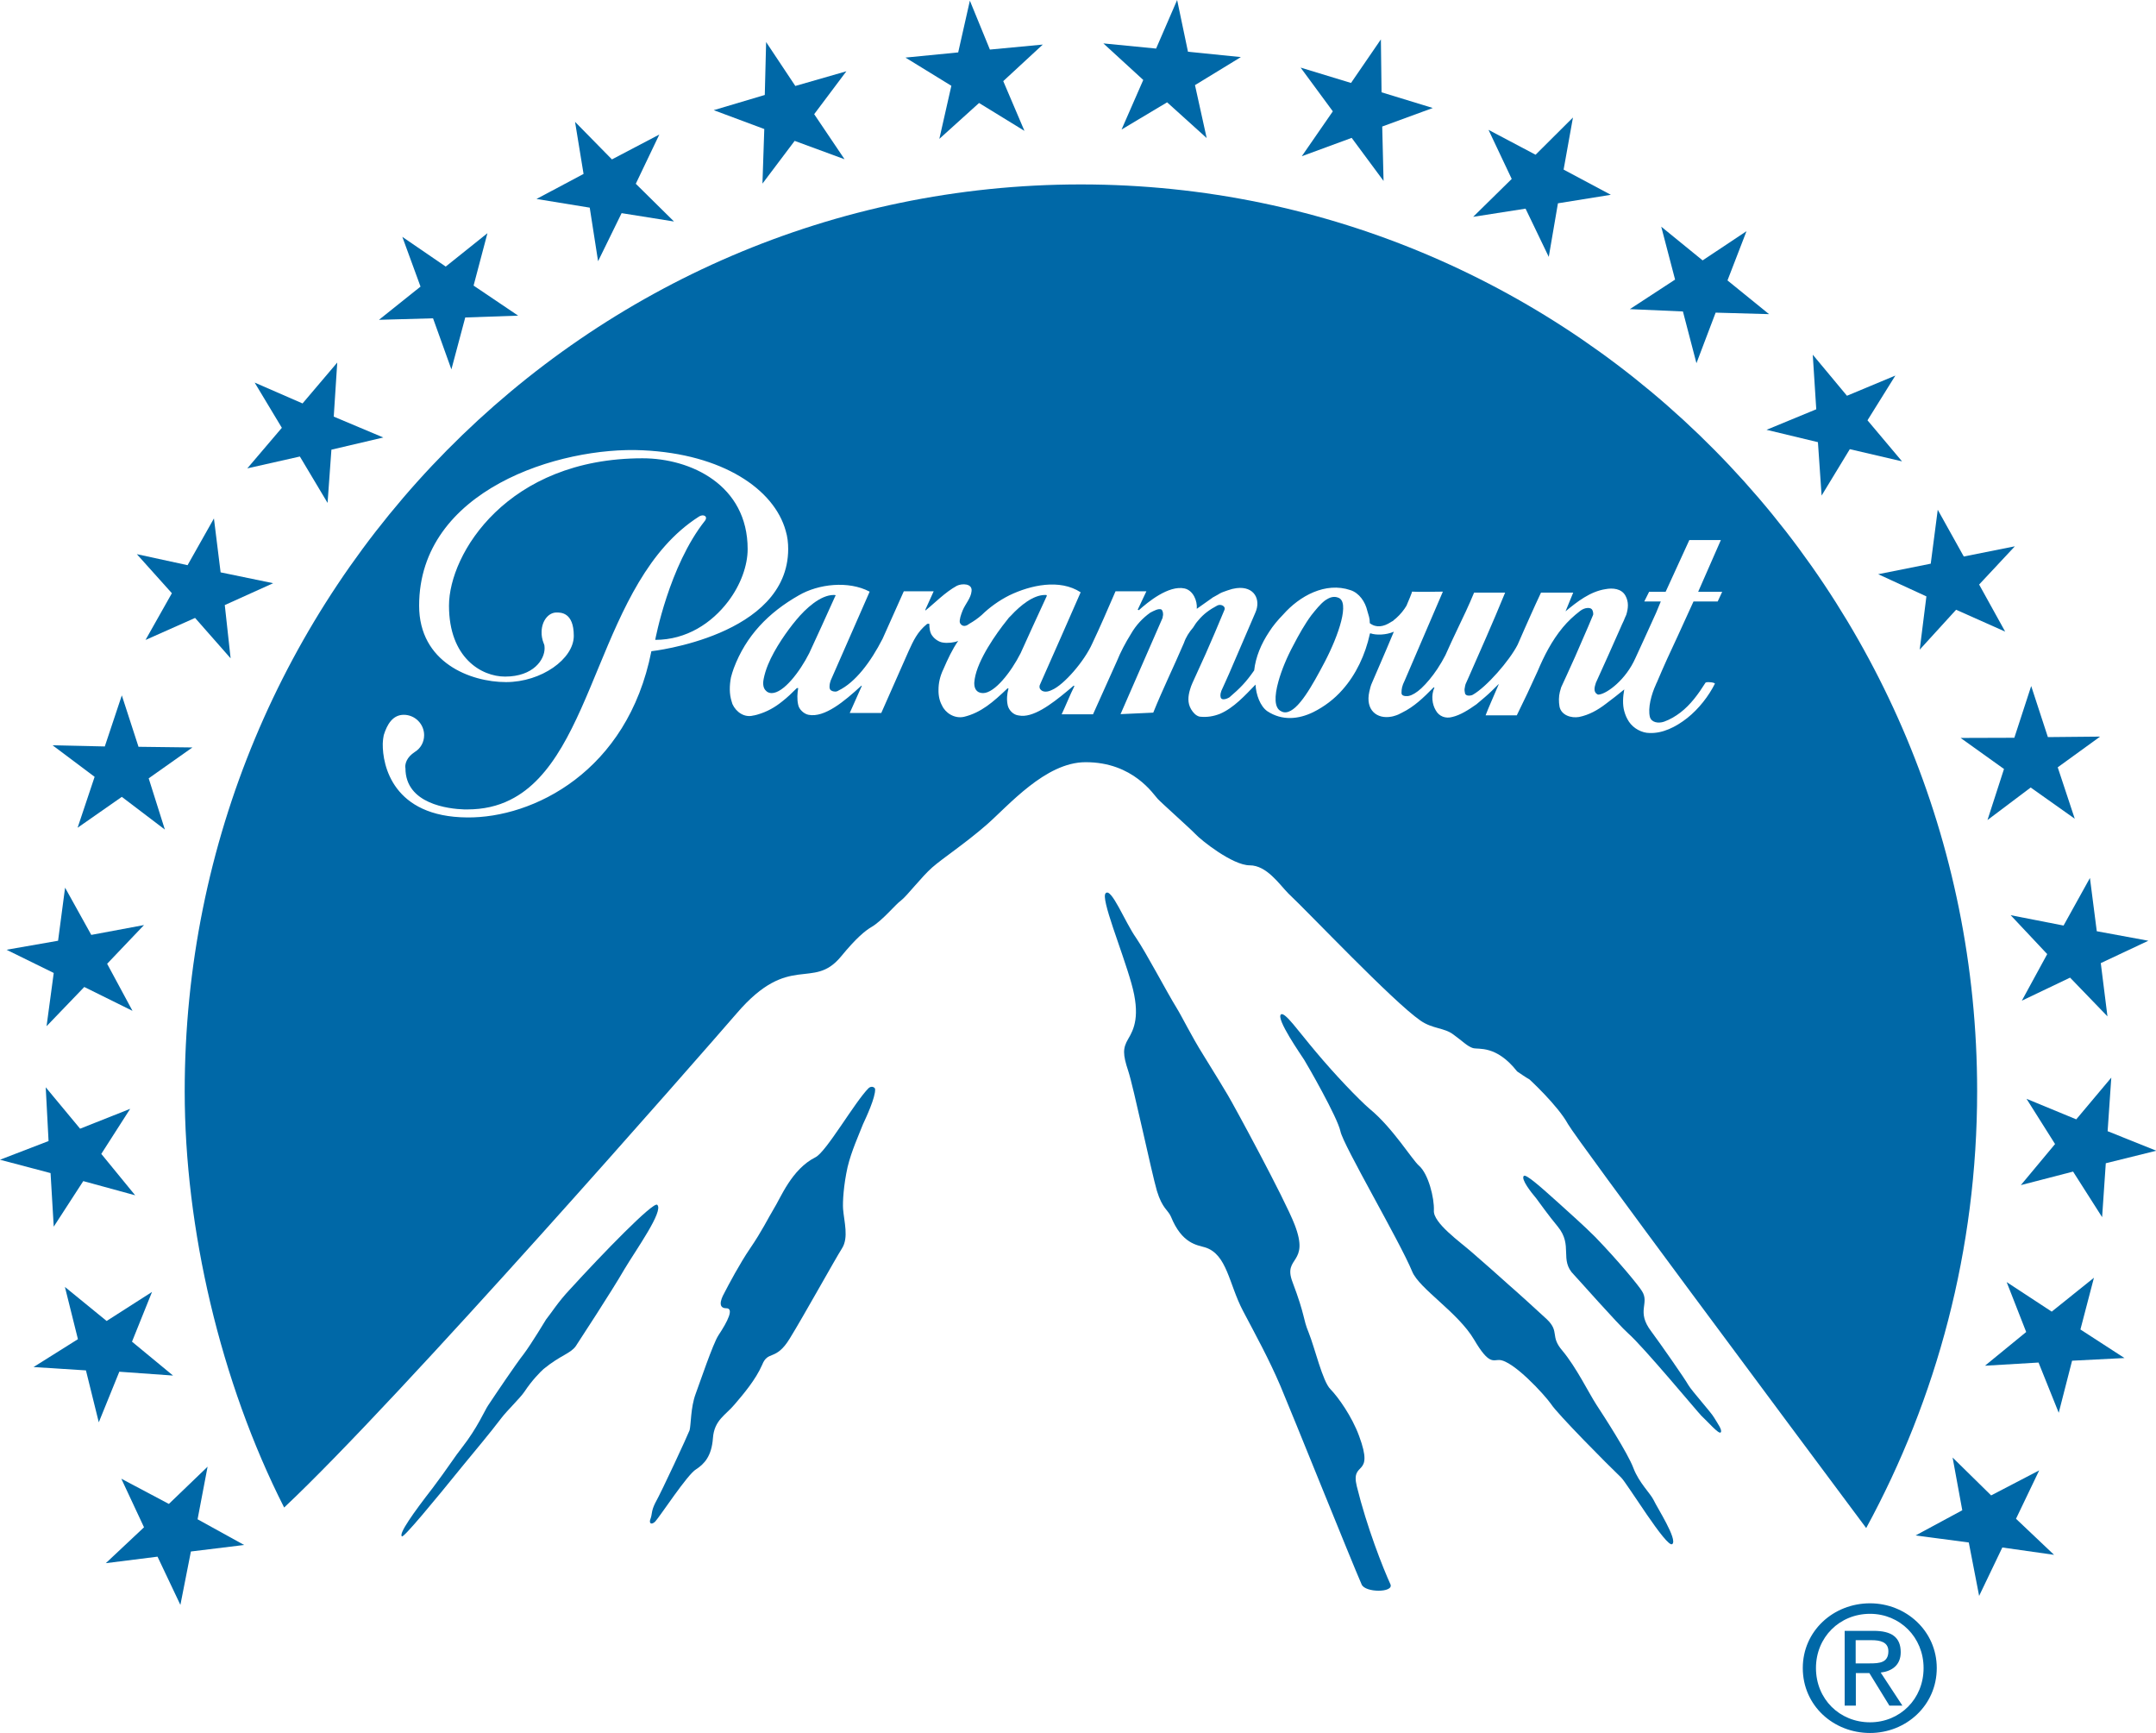 <?xml version="1.0" encoding="UTF-8" standalone="no"?>
<!-- Created with Inkscape (http://www.inkscape.org/) -->

<svg
   xmlns:dc="http://purl.org/dc/elements/1.1/"
   xmlns:cc="http://creativecommons.org/ns#"
   xmlns:rdf="http://www.w3.org/1999/02/22-rdf-syntax-ns#"
   xmlns:svg="http://www.w3.org/2000/svg"
   xmlns="http://www.w3.org/2000/svg"
   xmlns:sodipodi="http://sodipodi.sourceforge.net/DTD/sodipodi-0.dtd"
   xmlns:inkscape="http://www.inkscape.org/namespaces/inkscape"
   width="1000"
   height="803.591"
   viewBox="0 0 1000 803.591"
   id="svg4245"
   version="1.1"
   inkscape:version="0.91 r13725"
   sodipodi:docname="Paramount_Pictures Blue.svg">
  <defs
     id="defs4247" />
  <sodipodi:namedview
     id="base"
     pagecolor="#ffffff"
     bordercolor="#666666"
     borderopacity="1.0"
     inkscape:pageopacity="0.0"
     inkscape:pageshadow="2"
     inkscape:zoom="0.5"
     inkscape:cx="723.46671"
     inkscape:cy="155.46111"
     inkscape:document-units="px"
     inkscape:current-layer="layer1"
     showgrid="false"
     units="px"
     inkscape:window-width="1366"
     inkscape:window-height="705"
     inkscape:window-x="-8"
     inkscape:window-y="-8"
     inkscape:window-maximized="1" />
  <g
     inkscape:label="Layer 1"
     inkscape:groupmode="layer"
     id="layer1"
     transform="translate(0,-248.771)">
    <g
       id="g4896"
       style="fill:#0068a7;fill-opacity:1">
      <polygon
         transform="matrix(0.774,0,0,0.774,0,249.081)"
         points="358.4,156.1 372.5,127.3 403.9,132.3 381,109.7 395.1,80.2 366.7,95.1 344.6,72.6 349.7,103.8 321.5,118.8 353.4,124 "
         id="polygon5"
         style="fill:#0068a7;fill-opacity:1" />
      <polygon
         transform="matrix(0.774,0,0,0.774,0,249.081)"
         points="476.2,84 506.1,95 487.9,68 507.2,42.3 476.6,51.1 459.1,24.8 458.3,56.5 427.7,65.6 458,76.9 456.9,109.6 "
         id="polygon7"
         style="fill:#0068a7;fill-opacity:1" />
      <polygon
         transform="matrix(0.774,0,0,0.774,0,249.081)"
         points="270.5,220.9 278.8,189.8 310.5,188.7 283.8,170.7 292.1,139.3 267.1,159.3 241.1,141.5 252,171.3 227.1,191.2 259.5,190.3 "
         id="polygon9"
         style="fill:#0068a7;fill-opacity:1" />
      <polygon
         transform="matrix(0.774,0,0,0.774,0,249.081)"
         points="586.7,61.3 613.9,78 601.2,48.2 624.9,26.3 593.2,29.3 581.2,0 574.2,31 542.6,34.1 570.1,51 562.9,82.8 "
         id="polygon11"
         style="fill:#0068a7;fill-opacity:1" />
      <polygon
         transform="matrix(0.774,0,0,0.774,0,249.081)"
         points="116.9,369.8 138.2,394 134.7,362.1 163.7,349 132.2,342.5 128.2,310.2 112.4,338.2 82,331.6 103,355 87.2,383 "
         id="polygon13"
         style="fill:#0068a7;fill-opacity:1" />
      <polygon
         transform="matrix(0.774,0,0,0.774,0,249.081)"
         points="73,477 98.8,496.6 89.1,465.9 115.3,447.4 83,447 73,416.2 62.8,446.8 31.5,446.1 56.7,465 46.5,495.5 "
         id="polygon15"
         style="fill:#0068a7;fill-opacity:1" />
      <polygon
         transform="matrix(0.774,0,0,0.774,0,249.081)"
         points="196.3,300.9 198.6,269 229.7,261.7 200,249.2 202.1,216.8 181.3,241.3 152.6,228.8 168.9,255.9 148.2,280.2 179.7,273.1 "
         id="polygon17"
         style="fill:#0068a7;fill-opacity:1" />
      <polygon
         transform="matrix(0.774,0,0,0.774,0,249.081)"
         points="1150.4,388.8 1172.2,364.9 1201.6,378 1186,349.8 1207.4,326.9 1176.8,333 1161.2,305 1157,337.3 1125.5,343.6 1154.4,356.9 "
         id="polygon19"
         style="fill:#0068a7;fill-opacity:1" />
      <polygon
         transform="matrix(0.774,0,0,0.774,0,249.081)"
         points="1200.9,460.3 1191,490.9 1216.9,471.4 1243.3,490.1 1233.1,459.3 1258.5,440.9 1227.2,441.2 1217.2,410.6 1207.1,441.6 1174.9,441.7 "
         id="polygon21"
         style="fill:#0068a7;fill-opacity:1" />
      <polygon
         transform="matrix(0.774,0,0,0.774,0,249.081)"
         points="1089.4,264.5 1091.6,296.5 1108.5,268.7 1139.8,276 1119.1,251.4 1135.8,224.6 1106.8,236.7 1086.3,212.1 1088.4,244.8 1058.6,257.1 "
         id="polygon23"
         style="fill:#0068a7;fill-opacity:1" />
      <polygon
         transform="matrix(0.774,0,0,0.774,0,249.081)"
         points="50.5,590.9 79.4,605.2 64.2,577 86.3,553.8 54.7,559.7 39,531.4 34.8,563.2 3.9,568.6 32.2,582.5 27.9,614.4 "
         id="polygon25"
         style="fill:#0068a7;fill-opacity:1" />
      <polygon
         transform="matrix(0.774,0,0,0.774,0,249.081)"
         points="1259.7,728.8 1261.9,696.5 1292.2,689 1263,677.3 1265.2,645.2 1244.2,670.2 1214.4,657.9 1231.5,685 1211,709.6 1242.3,701.5 "
         id="polygon27"
         style="fill:#0068a7;fill-opacity:1" />
      <polygon
         transform="matrix(0.774,0,0,0.774,0,249.081)"
         points="699.4,60.9 723.1,82.3 716.1,50.6 743.6,33.8 711.9,30.6 705.4,-0.4 692.8,28.7 661.2,25.6 685.1,47.5 672.1,77.2 "
         id="polygon29"
         style="fill:#0068a7;fill-opacity:1" />
      <polygon
         transform="matrix(0.774,0,0,0.774,0,249.081)"
         points="810,82.2 829.1,108 828.3,75.4 858.6,64.3 827.9,54.9 827.5,23.2 809.6,49.3 779.4,40.1 798.7,66.3 780.1,93.2 "
         id="polygon31"
         style="fill:#0068a7;fill-opacity:1" />
      <polygon
         transform="matrix(0.774,0,0,0.774,0,249.081)"
         points="928.1,153.5 933.6,121.4 965.3,116.3 937,101.2 942.6,70 920.2,92.3 892,77.4 905.9,106.8 882.8,129.5 914.2,124.6 "
         id="polygon33"
         style="fill:#0068a7;fill-opacity:1" />
      <polygon
         transform="matrix(0.774,0,0,0.774,0,249.081)"
         points="1016.6,217.2 1028.1,186.9 1060.1,187.8 1035.2,167.6 1046.6,138.1 1020.3,155.6 995.5,135.4 1003.8,167.1 976.7,184.8 1008.5,186.2 "
         id="polygon35"
         style="fill:#0068a7;fill-opacity:1" />
      <polygon
         transform="matrix(0.774,0,0,0.774,0,249.081)"
         points="1236.6,554.1 1204.9,547.9 1226.8,571.2 1211.6,599.1 1240.5,585.3 1262.9,608.5 1258.9,576.6 1287.4,563.2 1256.5,557.5 1252.4,525.6 "
         id="polygon37"
         style="fill:#0068a7;fill-opacity:1" />
      <path
         d="m 536.991,619.225 c 1.625,1.78 15.245,13.93 17.49,16.329 2.476,2.709 17.18,14.471 25.151,14.471 7.894,0 13.698,8.745 17.954,13.078 9.364,8.745 48.445,50.07 61.213,58.892 5.649,3.947 11.066,3.25 15.323,6.501 4.488,3.25 6.501,5.495 9.054,6.268 2.554,0.774 10.757,-1.548 20.508,10.834 4.488,3.095 5.727,3.715 5.727,3.715 0,0 13.156,12.072 17.876,20.74 4.256,7.429 102.925,139.839 138.291,187.278 32.735,-60.13 51.463,-129.16 51.463,-202.6 0,-232.162 -186.194,-420.446 -415.803,-420.446 -229.608,0.077 -415.648,188.361 -415.57,420.601 0,63.38 16.484,134.499 46.123,192.927 53.552,-50.224 193.933,-210.649 210.029,-229.299 24.454,-28.401 35.056,-10.293 48.212,-26.157 7.12,-8.667 11.221,-11.995 14.239,-13.775 5.108,-3.018 10.912,-10.293 13.698,-12.305 2.863,-2.244 9.441,-10.912 14.471,-15.323 4.953,-4.334 15.013,-10.912 25.074,-19.656 10.138,-8.822 27.318,-29.098 45.968,-29.098 22.21,-0.077 31.651,15.168 33.509,17.025 m -320.306,8.59 c -34.437,-0.232 -39.313,-24.145 -39.158,-34.205 0.077,-1.857 0.31,-3.173 0.464,-3.947 1.548,-5.03 4.179,-9.441 9.286,-9.441 5.185,0 9.441,4.256 9.441,9.441 0,3.25 -1.625,6.114 -4.256,7.739 -3.947,2.554 -4.488,5.495 -4.488,6.887 0,0.387 0.077,0.696 0.077,0.696 0,16.638 20.043,18.883 27.318,19.115 l 1.316,0 c 7.584,0 14.162,-1.548 19.889,-4.411 40.164,-19.811 40.628,-101.3 87.525,-131.326 1.548,-1.006 2.863,-0.619 3.25,0.077 0.232,0.464 0.155,1.006 -0.31,1.703 -16.793,21.127 -23.139,55.332 -23.139,55.332 14.549,0 26.234,-7.816 33.818,-17.799 5.881,-7.739 9.054,-16.716 9.054,-24.3 0,-29.717 -26.389,-42.099 -48.754,-42.099 -62.684,0 -89.769,44.266 -89.769,68.333 0,24.145 15.013,32.89 26.002,32.89 13.156,0 18.418,-7.894 18.341,-13.233 0,-0.774 -0.077,-1.548 -0.387,-2.089 -0.774,-1.935 -1.083,-3.869 -1.006,-5.572 0.155,-5.185 3.328,-8.822 6.887,-8.822 1.857,0 8.048,-0.232 8.048,10.834 0,10.679 -15.013,21.436 -31.419,21.436 -16.484,0 -40.319,-9.054 -40.319,-35.443 0,-53.707 65.238,-73.905 103.699,-72.048 37.146,1.703 60.981,18.109 66.321,37.301 0.851,2.786 1.161,5.649 1.161,8.513 -0.077,40.396 -63.458,47.361 -63.458,47.361 -11.066,56.028 -55.1,77.387 -85.436,77.078 m 303.049,-47.903 c 6.578,-15.091 13.001,-29.717 19.502,-44.653 0.077,-0.31 0.077,-0.464 0.077,-0.619 0.387,-1.316 0,-2.709 -0.619,-3.25 -1.316,-0.619 -3.56,0.619 -5.185,1.47 -3.482,2.476 -6.578,5.727 -8.977,9.906 -2.554,4.102 -4.798,8.358 -6.578,12.769 l -10.989,24.454 -14.549,0 c 1.548,-3.25 4.179,-9.673 5.881,-13.001 0,-0.232 -0.387,-0.387 -0.387,-0.232 -0.851,0.774 -2.012,1.703 -3.018,2.554 -7.352,6.114 -15.942,12.537 -22.365,11.221 -2.476,-0.232 -4.566,-2.399 -5.108,-4.643 -0.31,-1.393 -0.387,-2.709 -0.31,-4.024 0.077,-1.316 0.31,-2.554 0.619,-3.715 0,-0.31 -0.31,-0.31 -0.619,0 -6.346,6.036 -11.995,11.066 -19.966,13.001 -4.566,1.006 -8.745,-1.935 -10.215,-5.262 -1.083,-1.935 -1.703,-4.411 -1.625,-7.352 0,-2.863 0.619,-6.114 2.322,-9.596 1.935,-4.488 4.102,-9.132 6.81,-13.001 -1.625,0.774 -4.875,1.161 -7.12,0.774 -1.857,-0.232 -3.869,-1.703 -4.798,-3.018 -1.238,-1.393 -1.47,-3.869 -1.47,-5.572 0,0 0.077,-0.077 0,-0.077 -0.155,-0.077 -0.774,-0.077 -1.083,0.077 -4.488,3.637 -6.346,7.816 -8.513,12.537 l -12.692,28.711 -14.626,0 5.417,-12.15 c 0.155,-0.155 0.155,-0.387 0.155,-0.464 -0.077,-0.077 -0.232,-0.077 -0.31,0.077 -7.661,7.042 -16.948,14.858 -24.377,13.388 -2.089,-0.387 -4.411,-2.476 -4.798,-4.643 -0.619,-2.631 -0.387,-5.417 0,-7.739 l -0.619,0 c -2.244,2.244 -4.411,4.334 -6.81,6.191 -3.328,2.709 -7.042,4.798 -11.299,6.036 -0.542,0.155 -1.006,0.31 -1.548,0.387 -0.077,0.077 -0.31,0.077 -0.464,0.077 -4.179,1.161 -8.048,-1.548 -9.751,-5.262 -0.077,-0.31 -0.155,-0.619 -0.31,-1.006 -1.238,-3.715 -1.083,-7.661 -0.387,-11.376 0.387,-1.393 0.774,-2.863 1.316,-4.256 5.649,-15.013 16.019,-25.77 30.181,-33.818 9.054,-5.262 22.984,-6.887 32.812,-1.703 l 0,0.077 c -6.733,15.4 -11.685,26.544 -18.031,41.093 -0.232,0.696 -0.542,1.703 -0.542,2.631 -0.077,0.851 0.077,1.703 0.851,2.089 1.083,0.619 2.399,0.619 3.25,0 7.894,-3.792 15.013,-13.311 20.508,-24.067 l 9.828,-21.978 13.852,0 -3.715,8.203 c -0.155,0.31 -0.155,0.542 -0.155,0.619 0,0.077 0,0.077 0.155,0 4.256,-3.405 8.977,-8.358 14.471,-11.376 2.322,-1.161 7.352,-1.161 6.81,2.554 -0.31,3.173 -2.786,5.727 -4.102,8.822 -0.774,1.935 -1.625,4.334 -1.316,5.727 0.619,1.47 2.244,2.244 4.334,0.542 2.167,-1.238 3.947,-2.476 5.804,-4.102 3.482,-3.405 7.894,-6.655 12.846,-9.132 9.828,-4.721 23.294,-7.739 33.044,-1.393 -6.81,15.555 -11.918,27.163 -18.418,41.789 -0.31,0.619 -0.464,1.161 -0.619,1.47 -0.232,1.393 0.464,1.935 1.006,2.322 0.929,0.619 2.554,0.774 4.721,-0.31 5.495,-2.322 15.013,-13.233 18.728,-21.591 3.637,-7.661 6.965,-15.4 10.757,-24.145 l 14.317,0 -4.024,8.513 c 0,0 0.387,0.232 0.542,0.232 4.024,-3.637 13.775,-11.685 21.204,-10.06 4.024,0.929 5.959,5.804 5.649,9.364 l 0,0.077 c 2.244,-1.625 4.643,-3.328 7.12,-5.03 0.077,-0.155 0.232,-0.155 0.31,-0.232 0.155,-0.077 0.464,-0.232 0.696,-0.387 0.464,-0.232 0.851,-0.464 1.393,-0.774 0.077,0 0.077,0 0.155,-0.077 0.542,-0.387 1.316,-0.774 1.935,-1.083 0.155,-0.077 0.387,-0.077 0.619,-0.232 1.316,-0.464 2.709,-1.006 4.179,-1.393 0.851,-0.232 1.548,-0.232 2.089,-0.387 8.203,-1.006 11.376,5.34 8.667,11.376 -2.941,6.887 -8.126,18.96 -12.227,28.401 -1.316,3.018 -2.554,5.649 -3.56,7.894 -0.077,0.155 -0.077,0.31 -0.077,0.31 -0.464,1.083 -0.464,2.709 0.077,3.173 0.155,0.232 0.542,0.387 0.851,0.387 1.083,0.077 2.322,-0.542 2.941,-0.929 4.875,-4.179 7.584,-6.887 11.453,-12.459 0.696,-6.268 3.25,-12.305 6.887,-17.799 1.857,-2.941 4.102,-5.572 6.578,-8.126 7.584,-8.59 19.579,-15.245 31.187,-11.299 4.102,1.316 6.887,5.495 7.816,9.596 0.619,2.244 1.161,3.25 1.161,5.727 3.018,2.322 6.423,1.625 9.596,-0.387 0.077,0 0.155,-0.155 0.232,-0.155 0.31,-0.155 0.619,-0.387 1.006,-0.542 0,-0.077 0,-0.077 0.077,-0.155 0.31,-0.31 0.619,-0.464 0.929,-0.774 0.155,-0.077 0.232,-0.232 0.387,-0.31 2.012,-1.78 3.715,-3.947 4.798,-5.804 0.155,-0.387 0.31,-0.851 0.542,-1.316 0.696,-1.625 1.393,-3.25 1.857,-4.566 0.077,-0.155 0.155,-0.464 0.155,-0.619 3.482,0.232 10.37,0 14.317,0 l -17.722,41.247 c -1.238,2.476 -1.47,3.869 -1.47,5.727 0,1.316 1.393,1.548 2.941,1.47 0.155,-0.077 0.232,-0.077 0.387,-0.077 1.625,-0.31 3.792,-1.625 5.881,-3.56 2.476,-2.322 5.108,-5.495 7.429,-8.977 1.393,-2.089 2.631,-4.256 3.715,-6.346 1.857,-4.256 3.792,-8.28 5.727,-12.382 2.554,-5.34 5.108,-10.602 7.584,-16.638 l 14.394,0 c -5.649,13.852 -12.227,28.556 -16.948,39.313 -0.387,0.851 -0.851,1.857 -1.316,2.941 -0.077,0.232 -0.155,0.31 -0.155,0.464 -0.077,0.232 -0.077,0.464 -0.155,0.619 -0.077,0.464 -0.155,0.851 -0.232,1.316 -0.077,0.619 0.077,1.393 0.232,2.167 0.387,0.929 1.625,1.083 2.631,0.851 0.387,-0.077 0.696,-0.155 0.929,-0.31 6.346,-3.56 17.025,-15.787 20.817,-23.216 2.244,-5.185 4.179,-9.519 6.114,-13.852 1.47,-3.328 3.018,-6.655 4.721,-10.293 l 14.936,0 -3.56,8.667 c 5.417,-4.488 11.453,-9.209 18.573,-10.293 3.25,-0.619 7.352,-0.31 9.209,3.018 1.625,2.941 1.316,5.881 0.387,8.9 -0.387,0.851 -0.851,1.857 -1.161,2.709 -0.542,1.083 -1.083,2.322 -1.548,3.405 -3.715,8.513 -7.739,17.335 -11.376,25.383 -0.774,2.244 -1.083,4.256 0.542,5.262 0.31,0.232 0.619,0.31 1.161,0.155 3.56,-0.542 12.15,-6.733 16.638,-16.87 2.941,-6.423 5.185,-11.221 7.507,-16.406 1.393,-2.941 2.786,-6.114 4.256,-9.828 l -7.661,0 2.244,-4.488 7.661,0 10.989,-23.99 14.626,0 -10.525,23.99 11.144,0 -2.089,4.488 -11.221,0 c -2.554,5.649 -4.953,10.834 -7.274,15.942 -3.405,7.197 -6.578,14.162 -9.751,21.668 -0.155,0.232 -0.31,0.619 -0.387,0.851 -2.089,4.488 -3.869,10.989 -2.786,15.168 0.774,2.476 3.869,3.018 6.578,2.089 2.786,-1.006 5.262,-2.476 7.584,-4.256 4.643,-3.56 8.28,-8.513 11.531,-13.698 0.077,-0.155 0.155,-0.232 0.31,-0.232 1.006,-0.387 4.334,0.077 4.102,0.619 -2.863,5.727 -7.429,11.608 -12.769,15.864 -5.417,4.256 -11.453,7.197 -17.49,6.965 -3.56,0 -7.507,-2.089 -9.596,-5.262 -1.006,-1.548 -1.625,-2.941 -2.167,-4.875 -0.851,-3.095 -0.619,-6.733 0,-10.06 -2.786,2.244 -5.649,4.566 -8.513,6.655 -3.715,2.863 -7.816,5.185 -12.459,6.114 -3.637,0.619 -8.203,-0.774 -9.054,-4.798 -0.387,-2.244 -0.387,-4.643 0.155,-6.81 0.232,-0.851 0.387,-1.47 0.619,-2.167 0.851,-1.935 1.78,-3.869 2.631,-5.727 2.631,-5.649 5.108,-11.299 7.584,-17.103 1.548,-3.482 3.018,-6.965 4.566,-10.679 0.077,-0.077 0.077,-0.31 0.077,-0.619 0,-0.851 -0.387,-1.857 -0.696,-2.089 -0.774,-0.851 -3.25,-0.851 -5.417,0.851 -3.018,2.322 -5.649,4.798 -7.971,7.584 -5.185,6.268 -8.667,13.156 -11.685,20.276 -3.095,6.887 -6.346,13.775 -9.673,20.508 l -14.471,0 c 1.316,-3.482 3.328,-7.894 5.03,-11.918 0.31,-0.774 0.696,-1.548 1.006,-2.322 0,-0.232 -0.232,-0.232 -0.232,0 -1.935,1.935 -3.947,3.947 -6.036,5.727 -1.316,1.161 -2.709,2.322 -4.024,3.405 -3.715,2.631 -7.507,5.03 -11.221,5.881 -3.018,0.851 -6.114,-0.232 -7.661,-3.095 -1.625,-2.709 -2.244,-6.887 -0.619,-10.525 0,-0.155 -0.232,-0.155 -0.464,0 -4.643,4.721 -8.977,8.9 -14.549,11.608 -1.083,0.619 -2.244,1.161 -3.405,1.47 -0.464,0.155 -1.006,0.31 -1.548,0.387 -6.655,1.238 -12.15,-3.018 -10.215,-11.608 0.31,-1.316 0.619,-2.786 1.316,-4.256 1.393,-3.328 5.495,-12.537 10.06,-23.526 -3.715,1.625 -8.358,1.625 -10.757,0.774 -0.155,0 -0.232,0 -0.31,0.077 -0.077,0.077 -0.077,0.077 -0.077,0.232 -2.089,9.596 -6.423,18.805 -12.692,25.847 -3.792,4.334 -8.435,7.816 -13.543,10.37 -6.81,3.328 -14.471,4.102 -21.359,-0.464 -3.25,-2.322 -5.185,-7.584 -5.417,-12.305 -4.875,5.03 -10.138,10.834 -16.484,13.543 -2.941,1.161 -6.036,1.703 -9.441,1.316 -1.703,-0.387 -3.018,-1.857 -3.947,-3.405 -1.78,-3.018 -1.393,-6.114 -0.542,-9.054 0.31,-1.083 0.696,-2.167 1.161,-3.173 2.089,-4.643 4.179,-9.132 6.191,-13.62 2.786,-6.346 5.572,-12.769 8.59,-20.121 0.851,-1.78 -1.548,-3.018 -3.25,-2.167 -3.482,1.857 -6.346,3.869 -8.822,6.887 -0.929,1.006 -1.625,2.089 -2.399,3.328 -1.857,2.167 -3.328,4.411 -4.256,7.12 -4.798,11.221 -9.906,21.591 -14.239,32.348 l -15.168,0.696 0,0 0,0 0,0 z"
         id="path39"
         inkscape:connector-curvature="0"
         style="fill:#0068a7;fill-opacity:1" />
      <path
         d="m 757.623,929.548 c -2.554,-6.887 -13.62,-23.99 -17.18,-29.407 -3.56,-5.495 -9.364,-17.412 -15.787,-25.074 -5.881,-6.81 -1.083,-8.667 -7.197,-14.549 -3.715,-3.482 -15.091,-13.775 -17.644,-15.942 -2.399,-2.244 -11.84,-10.525 -17.257,-15.245 -5.185,-4.566 -17.954,-13.543 -17.49,-19.269 0.232,-5.804 -2.554,-16.948 -6.887,-20.74 -3.095,-2.631 -12.227,-17.567 -22.675,-26.157 -5.34,-4.566 -16.484,-16.251 -25.151,-26.621 -8.203,-9.673 -14.317,-18.573 -16.174,-17.412 -2.631,1.857 9.519,19.115 10.757,21.127 1.316,2.089 15.4,26.544 16.793,33.122 1.316,6.501 27.55,51.076 33.277,65.005 3.25,7.971 21.204,18.883 28.711,31.574 6.887,11.763 8.822,9.364 11.685,9.441 6.423,0.232 21.049,16.174 24.067,20.508 2.786,4.411 26.389,28.246 32.425,33.973 2.709,2.554 21.282,33.122 23.758,30.878 2.554,-2.089 -7.12,-17.025 -8.59,-20.275 -1.548,-3.25 -6.81,-8.048 -9.441,-14.936"
         id="path41"
         inkscape:connector-curvature="0"
         style="fill:#0068a7;fill-opacity:1" />
      <path
         d="m 783.083,891.009 c -1.47,-2.709 -13.078,-19.347 -17.18,-24.841 -7.197,-9.441 -0.619,-12.924 -4.334,-18.728 -1.548,-2.554 -10.757,-13.775 -21.668,-25.074 -5.572,-5.572 -11.763,-10.989 -17.025,-15.787 -8.59,-7.739 -15.091,-13.465 -16.097,-12.537 -1.47,1.47 3.482,7.739 5.727,10.37 2.089,2.786 5.495,7.661 9.983,13.078 7.352,8.9 0.542,15.477 7.584,22.442 1.238,1.238 20.508,23.061 25.151,27.163 7.12,6.268 32.116,36.372 33.896,38.152 2.941,2.709 8.126,8.745 8.977,7.739 0.929,-1.006 -1.548,-4.334 -3.018,-6.81 -1.316,-2.399 -10.37,-12.382 -11.995,-15.168"
         id="path43"
         inkscape:connector-curvature="0"
         style="fill:#0068a7;fill-opacity:1" />
      <polygon
         transform="matrix(0.774,0,0,0.774,0,249.081)"
         points="49.9,707.2 81,715.7 60.7,690.9 78,663.9 48,675.8 27.4,651 29.1,683.2 0,694.4 30.3,702.4 32.2,734.5 "
         id="polygon45"
         style="fill:#0068a7;fill-opacity:1" />
      <polygon
         transform="matrix(0.774,0,0,0.774,0,249.081)"
         points="1229.5,785.4 1202.5,767.7 1214.2,797.6 1189.5,817.8 1221.6,815.9 1233.7,846 1241.7,814.8 1273.1,813.2 1246.7,796.1 1254.8,765.1 "
         id="polygon47"
         style="fill:#0068a7;fill-opacity:1" />
      <polygon
         transform="matrix(0.774,0,0,0.774,0,249.081)"
         points="1193.2,895.5 1170.1,872.8 1175.9,904.4 1147.9,919.5 1179.8,923.7 1186,955.7 1199.9,926.7 1230.9,931.1 1208.1,909.5 1222,880.5 "
         id="polygon49"
         style="fill:#0068a7;fill-opacity:1" />
      <path
         d="m 629.314,937.984 c -3.018,-12.305 8.358,-3.637 1.083,-23.294 -3.328,-9.132 -9.751,-18.109 -13.311,-21.746 -3.637,-3.56 -7.274,-19.269 -10.06,-26.157 -2.863,-6.887 -1.393,-7.274 -7.584,-23.681 -4.488,-11.918 8.28,-7.894 1.006,-26.544 -4.643,-11.995 -28.246,-55.487 -30.955,-59.975 -1.393,-2.399 -5.959,-9.906 -11.531,-18.883 -5.34,-8.513 -9.751,-17.567 -12.15,-21.436 -4.875,-7.894 -14.007,-25.46 -18.96,-32.735 -5.108,-7.274 -11.376,-23.294 -14.007,-20.585 -2.476,2.322 7.584,26.389 11.918,41.789 4.334,15.168 1.083,21.436 -1.47,25.77 -2.554,4.334 -2.554,7.12 0,14.858 2.322,6.81 10.834,47.129 13.311,55.642 2.554,8.28 5.108,8.745 6.501,11.918 5.108,12.614 12.15,13.156 15.787,14.239 10.293,3.173 11.066,17.025 17.644,29.485 6.191,11.763 11.918,22.133 17.335,34.747 5.417,12.769 33.044,81.566 37.688,92.091 1.625,3.869 14.858,3.869 13.388,0 -3.482,-7.584 -10.989,-26.621 -15.632,-45.504"
         id="path51"
         inkscape:connector-curvature="0"
         style="fill:#0068a7;fill-opacity:1" />
      <polygon
         transform="matrix(0.774,0,0,0.774,0,249.081)"
         points="101.2,900.6 72.7,885.5 86.3,914.6 63.4,936.1 94.4,932.2 108.1,961.1 114.4,929.1 146.3,925.2 118.4,909.8 124.4,878.3 "
         id="polygon53"
         style="fill:#0068a7;fill-opacity:1" />
      <path
         d="m 485.451,525.277 c 0.077,-0.31 0.077,-0.31 0.077,-0.464 -0.077,-0.155 -0.464,-0.155 -0.851,-0.155 -5.417,0 -11.453,4.875 -15.787,9.596 -0.696,0.619 -1.316,1.316 -1.78,2.012 -5.185,6.423 -13.62,18.496 -15.013,27.318 -0.851,4.643 1.083,6.578 3.869,6.578 5.417,0 13.078,-9.906 17.412,-18.496 4.256,-9.286 6.578,-14.626 12.072,-26.389"
         id="path55"
         inkscape:connector-curvature="0"
         style="fill:#0068a7;fill-opacity:1" />
      <path
         d="m 304.829,807.431 c -1.857,-1.548 -25.228,22.52 -40.551,39.313 -5.417,5.727 -8.822,11.221 -10.989,13.852 0,0 -6.81,11.299 -10.293,15.942 -3.715,4.721 -12.769,18.186 -16.638,23.99 -1.393,2.012 -4.953,10.37 -11.918,19.269 -3.405,4.256 -6.965,9.983 -13.698,18.883 -9.054,11.685 -15.942,21.359 -14.317,22.52 0.851,0.619 14.239,-15.477 28.401,-32.967 5.959,-7.274 12.382,-14.858 17.722,-21.901 2.631,-3.482 8.745,-9.286 10.757,-12.305 3.482,-5.262 7.352,-9.132 8.822,-10.447 7.971,-6.501 12.382,-7.042 14.936,-10.602 1.161,-1.78 16.87,-25.77 22.52,-35.598 5.495,-9.209 18.418,-27.163 15.245,-29.949"
         id="path57"
         inkscape:connector-curvature="0"
         style="fill:#0068a7;fill-opacity:1" />
      <polygon
         transform="matrix(0.774,0,0,0.774,0,249.081)"
         points="79.1,803.4 91.1,773.6 63.9,791 38.9,770.6 46.7,801.9 20.1,818.6 51.5,820.6 59.2,851.7 71.5,821.4 103.7,823.7 "
         id="polygon59"
         style="fill:#0068a7;fill-opacity:1" />
      <path
         d="m 402.879,753.337 c -6.423,6.423 -19.579,29.485 -24.609,32.038 -11.144,5.572 -16.174,18.883 -19.502,24.145 -2.399,3.947 -5.417,10.215 -10.834,18.109 -4.721,6.887 -10.138,17.103 -11.995,20.74 -2.012,3.56 -2.709,7.042 0.929,7.042 3.637,0 0.774,5.881 -3.637,12.537 -2.554,3.869 -8.745,22.288 -10.602,27.24 -2.322,6.268 -2.089,14.162 -2.786,16.793 -0.929,2.476 -12.769,28.092 -15.942,33.741 -1.857,3.715 -1.393,5.108 -2.089,7.042 -1.083,2.554 0.387,3.25 2.089,1.548 2.244,-2.399 15.013,-21.978 18.96,-24.222 3.792,-2.476 7.197,-6.036 7.816,-14.471 0.619,-8.435 5.959,-10.679 10.06,-15.632 4.179,-4.875 9.751,-11.453 12.769,-18.341 2.709,-6.887 6.268,-1.548 12.769,-12.15 6.501,-10.525 20.972,-36.682 24.222,-41.789 3.25,-5.03 1.006,-12.459 0.542,-18.341 -0.232,-3.25 0.232,-11.066 2.089,-19.424 1.78,-7.429 5.262,-15.013 7.12,-19.811 1.393,-3.018 5.881,-12.537 5.649,-16.329 0,-0.696 -1.548,-1.78 -3.018,-0.464"
         id="path61"
         inkscape:connector-curvature="0"
         style="fill:#0068a7;fill-opacity:1" />
      <path
         d="m 387.556,524.89 c 0,-0.232 -0.464,-0.232 -0.851,-0.232 -6.191,0 -13.078,6.346 -17.412,11.608 -4.024,4.798 -9.983,13.156 -13.078,20.74 -0.929,2.244 -1.625,4.566 -2.012,6.578 -0.542,2.709 0,4.488 1.006,5.417 0.619,0.774 1.703,1.161 2.709,1.161 5.495,0 13.078,-9.906 17.412,-18.496 4.334,-9.364 6.733,-14.626 12.072,-26.466 0.155,-0.155 0.232,-0.155 0.155,-0.31"
         id="path63"
         inkscape:connector-curvature="0"
         style="fill:#0068a7;fill-opacity:1" />
      <path
         d="m 594.258,578.597 c 0.774,0.464 1.548,0.542 2.322,0.464 5.649,-0.696 12.072,-12.382 17.876,-23.371 6.501,-12.459 11.763,-28.014 6.191,-29.794 -1.548,-0.619 -3.25,-0.387 -4.953,0.619 -0.387,0.232 -0.696,0.387 -1.083,0.696 -0.155,0 -0.155,0.077 -0.232,0.155 -2.012,1.548 -3.947,3.947 -6.114,6.655 -2.941,3.947 -5.804,8.977 -8.358,13.93 -2.941,5.417 -5.495,11.531 -6.965,16.87 -1.857,6.655 -2.012,12.305 1.316,13.775"
         id="path65"
         inkscape:connector-curvature="0"
         style="fill:#0068a7;fill-opacity:1" />
      <path
         inkscape:connector-curvature="0"
         id="path67"
         d="m 881.597,1014.907 c 0,-6.965 -4.256,-9.906 -12.614,-9.906 l -13.388,0 0,34.67 5.185,0 0,-15.091 6.268,0 9.286,15.091 6.036,0 -10.06,-15.323 c 5.185,-0.619 9.286,-3.405 9.286,-9.441 m -20.895,5.185 0,-10.757 7.429,0 c 3.792,0 7.739,0.774 7.739,5.108 0,5.34 -4.102,5.649 -8.59,5.649 l -6.578,0 z"
         style="fill:#0068a7;fill-opacity:1" />
      <path
         inkscape:connector-curvature="0"
         id="path69"
         d="m 867.358,992.232 c -16.948,0 -31.187,12.769 -31.187,30.026 0,17.412 14.239,30.104 31.187,30.104 16.716,0 30.955,-12.769 30.955,-30.104 0,-17.257 -14.317,-30.026 -30.955,-30.026 m 0,55.177 c -14.085,0 -25.074,-10.757 -25.074,-25.151 0,-14.317 10.989,-25.151 25.074,-25.151 13.852,0 24.841,10.834 24.841,25.151 0,14.394 -10.989,25.151 -24.841,25.151"
         style="fill:#0068a7;fill-opacity:1" />
    </g>
  </g>
</svg>
